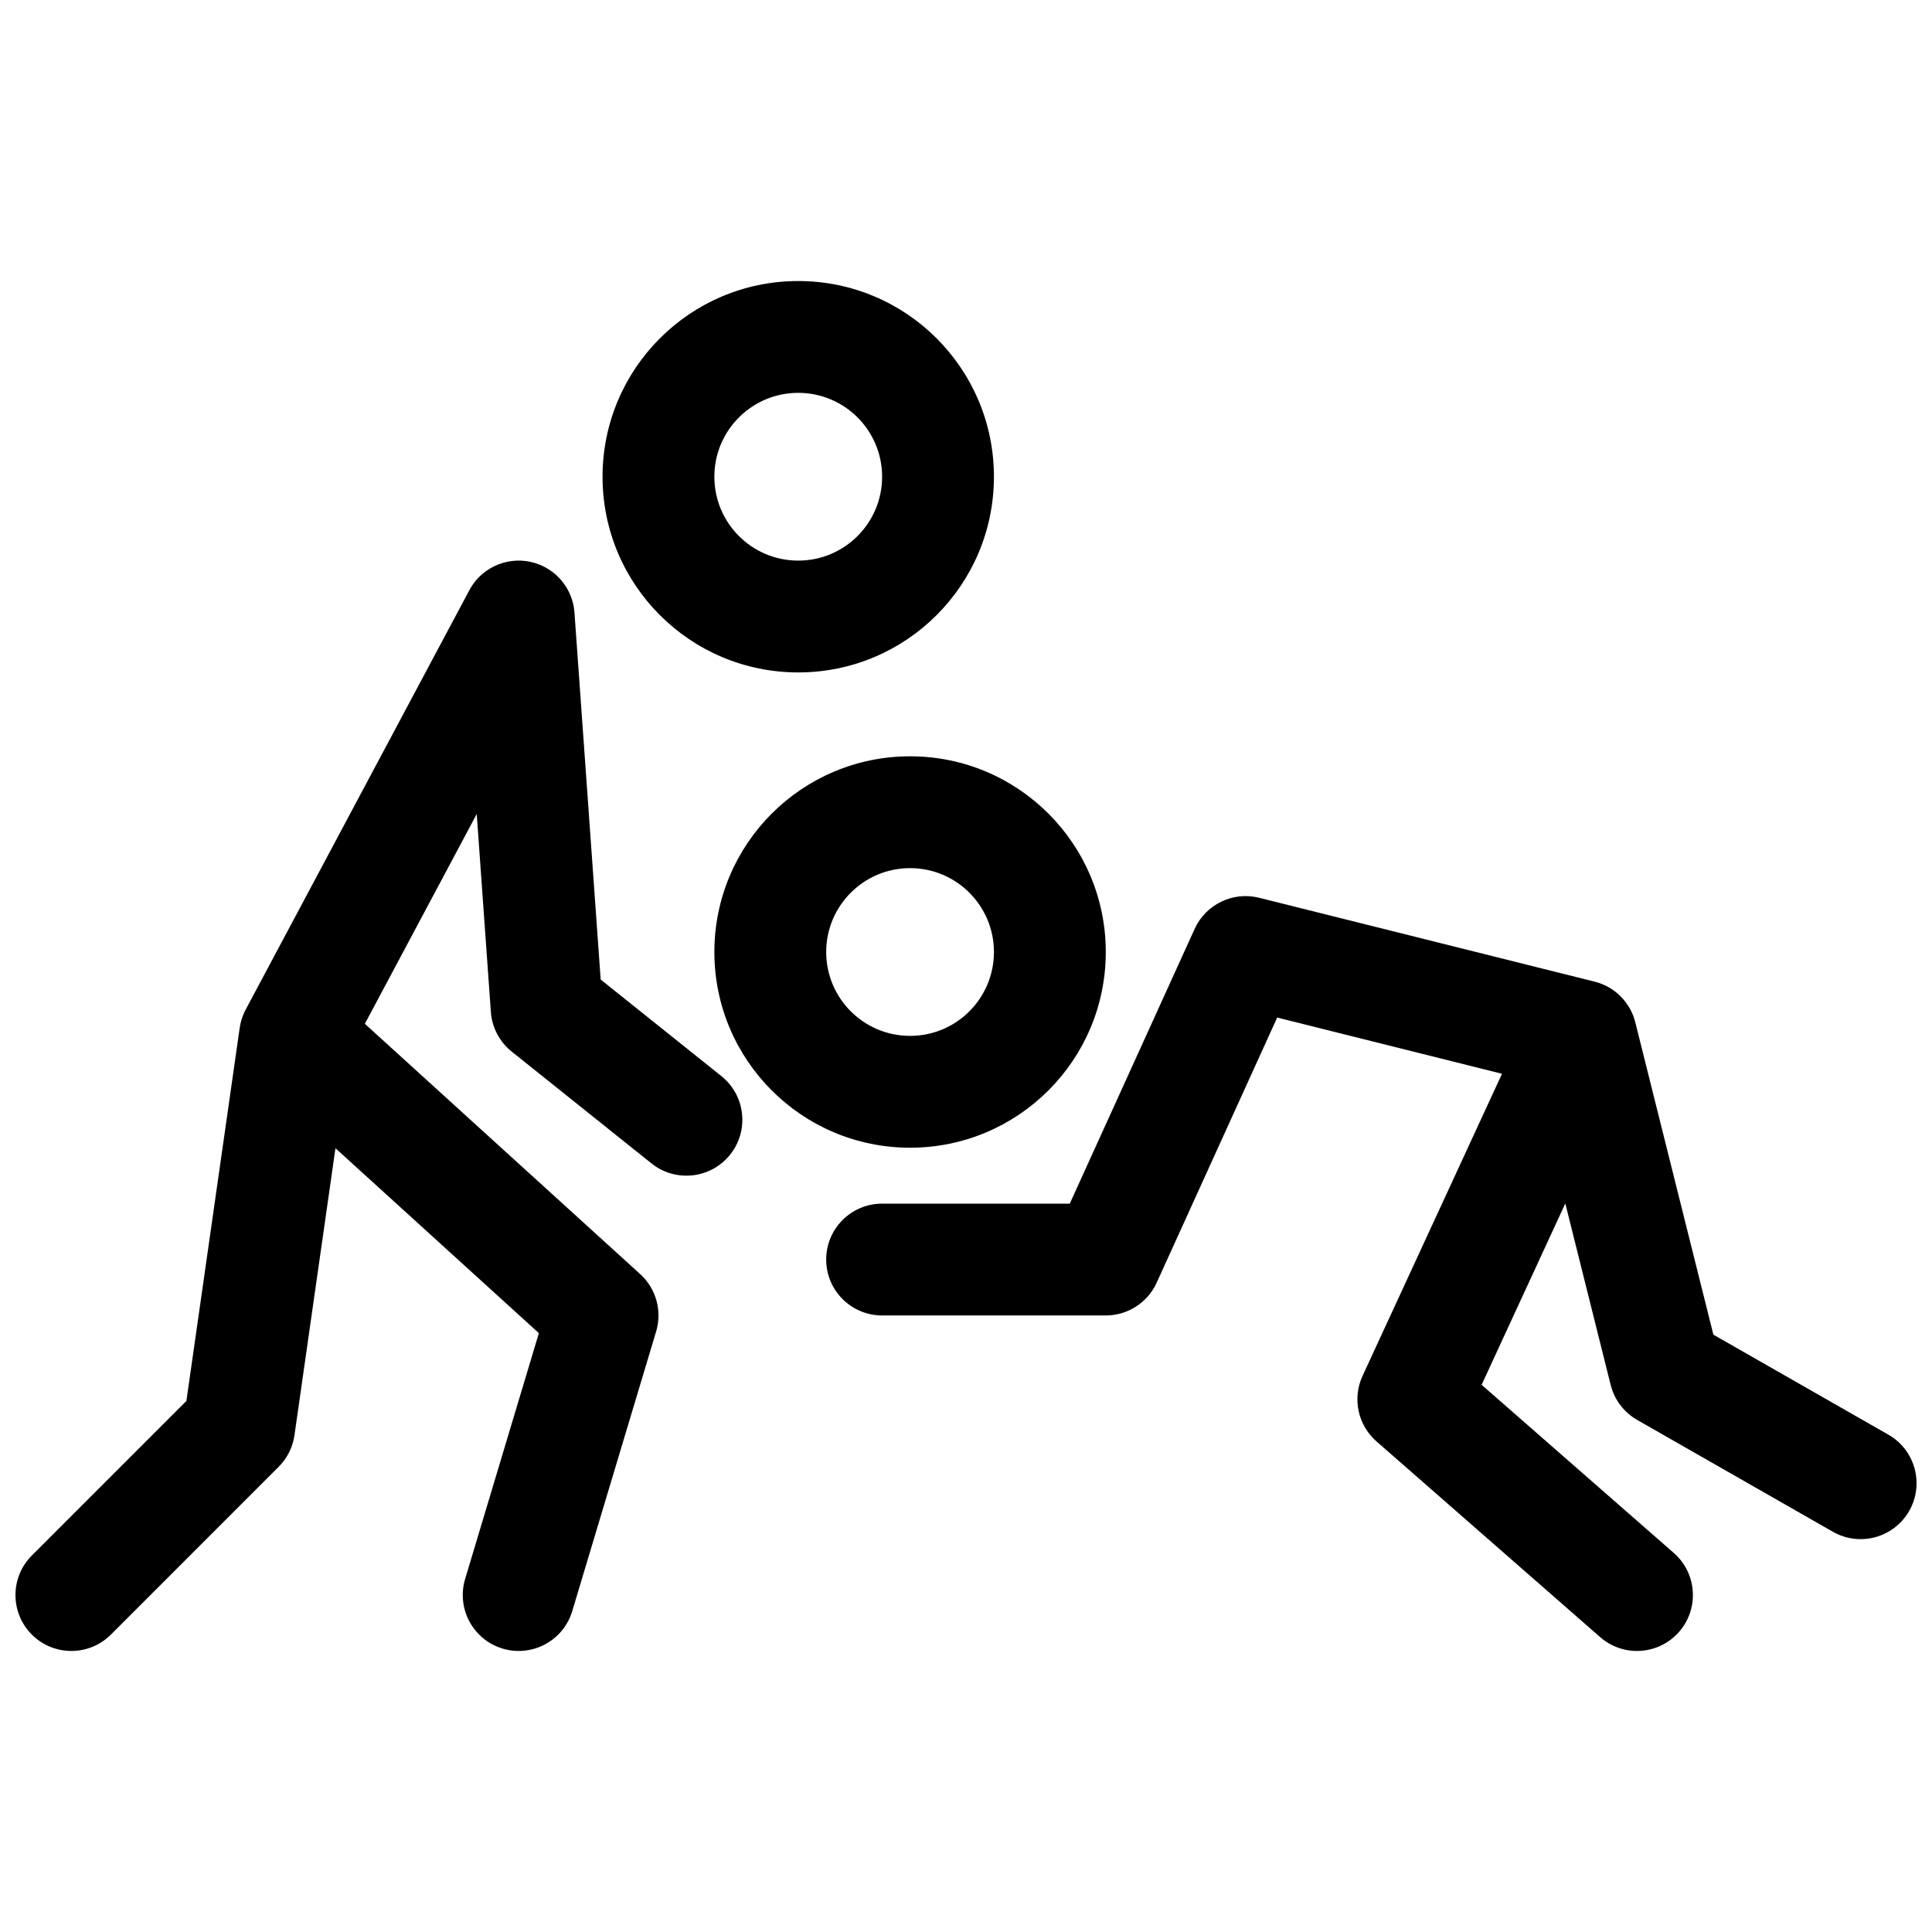 <?xml version="1.0" encoding="UTF-8"?>
<!-- Uploaded to: ICON Repo, www.svgrepo.com, Generator: ICON Repo Mixer Tools -->
<svg width="800px" height="800px" version="1.1" viewBox="144 144 512 512" xmlns="http://www.w3.org/2000/svg">
 <defs>
  <clipPath id="a">
   <path d="m148.09 218h503.81v364h-503.81z"/>
  </clipPath>
 </defs>
 <g clip-path="url(#a)">
  <path d="m355.54 322.2c-28.641 0-51.859-23.219-51.859-51.863 0-28.641 23.219-51.859 51.859-51.859 28.645 0 51.863 23.219 51.863 51.859 0 28.645-23.219 51.863-51.863 51.863zm0-29.633c12.277 0 22.23-9.953 22.23-22.23 0-12.273-9.953-22.227-22.23-22.227-12.273 0-22.227 9.953-22.227 22.227 0 12.277 9.953 22.23 22.227 22.23zm-148.05 124.05c0.223-1.734 0.758-3.453 1.621-5.07l59.27-111.13c3.852-7.223 12.828-9.953 20.051-6.102 4.742 2.527 7.547 7.269 7.824 12.273l6.93 97.004 31.98 25.586c6.391 5.113 7.43 14.438 2.316 20.828s-14.438 7.426-20.828 2.316l-37.047-29.637c-3.227-2.582-5.227-6.394-5.523-10.516l-3.746-52.449-29.648 55.598 72.961 66.328c4.223 3.84 5.867 9.758 4.227 15.223l-22.227 74.09c-2.352 7.84-10.613 12.289-18.453 9.938-7.836-2.352-12.285-10.613-9.934-18.453l19.543-65.148-53.906-49.004-10.863 76.055c-0.453 3.172-1.926 6.113-4.191 8.379l-44.453 44.457c-5.789 5.785-15.172 5.785-20.957 0-5.785-5.789-5.785-15.172 0-20.957l40.961-40.961zm177.69 31.539c-28.641 0-51.863-23.219-51.863-51.863 0-28.641 23.223-51.863 51.863-51.863 28.645 0 51.863 23.223 51.863 51.863 0 28.645-23.219 51.863-51.863 51.863zm0-29.637c12.277 0 22.227-9.949 22.227-22.227 0-12.273-9.949-22.227-22.227-22.227-12.273 0-22.227 9.953-22.227 22.227 0 12.277 9.953 22.227 22.227 22.227zm97.289-4.859-31.938 70.266c-2.406 5.289-7.68 8.684-13.492 8.684h-59.27c-8.184 0-14.82-6.633-14.82-14.816 0-8.184 6.637-14.816 14.82-14.816h49.73l33.094-72.812c2.902-6.394 10.039-10.008 17.09-8.246l88.91 22.227c5.711 1.43 9.707 5.926 10.879 11.176l20.594 82.379 46.371 26.5c7.106 4.059 9.574 13.113 5.516 20.219-4.062 7.106-13.113 9.57-20.219 5.512l-51.863-29.637c-3.508-2.004-6.043-5.352-7.023-9.27l-12.023-48.098-22.18 48.059 50.93 44.562c6.16 5.391 6.785 14.754 1.395 20.91-5.391 6.16-14.75 6.785-20.91 1.395l-59.27-51.863c-4.945-4.328-6.453-11.395-3.699-17.359l36.957-80.07z"/>
 </g>
</svg>